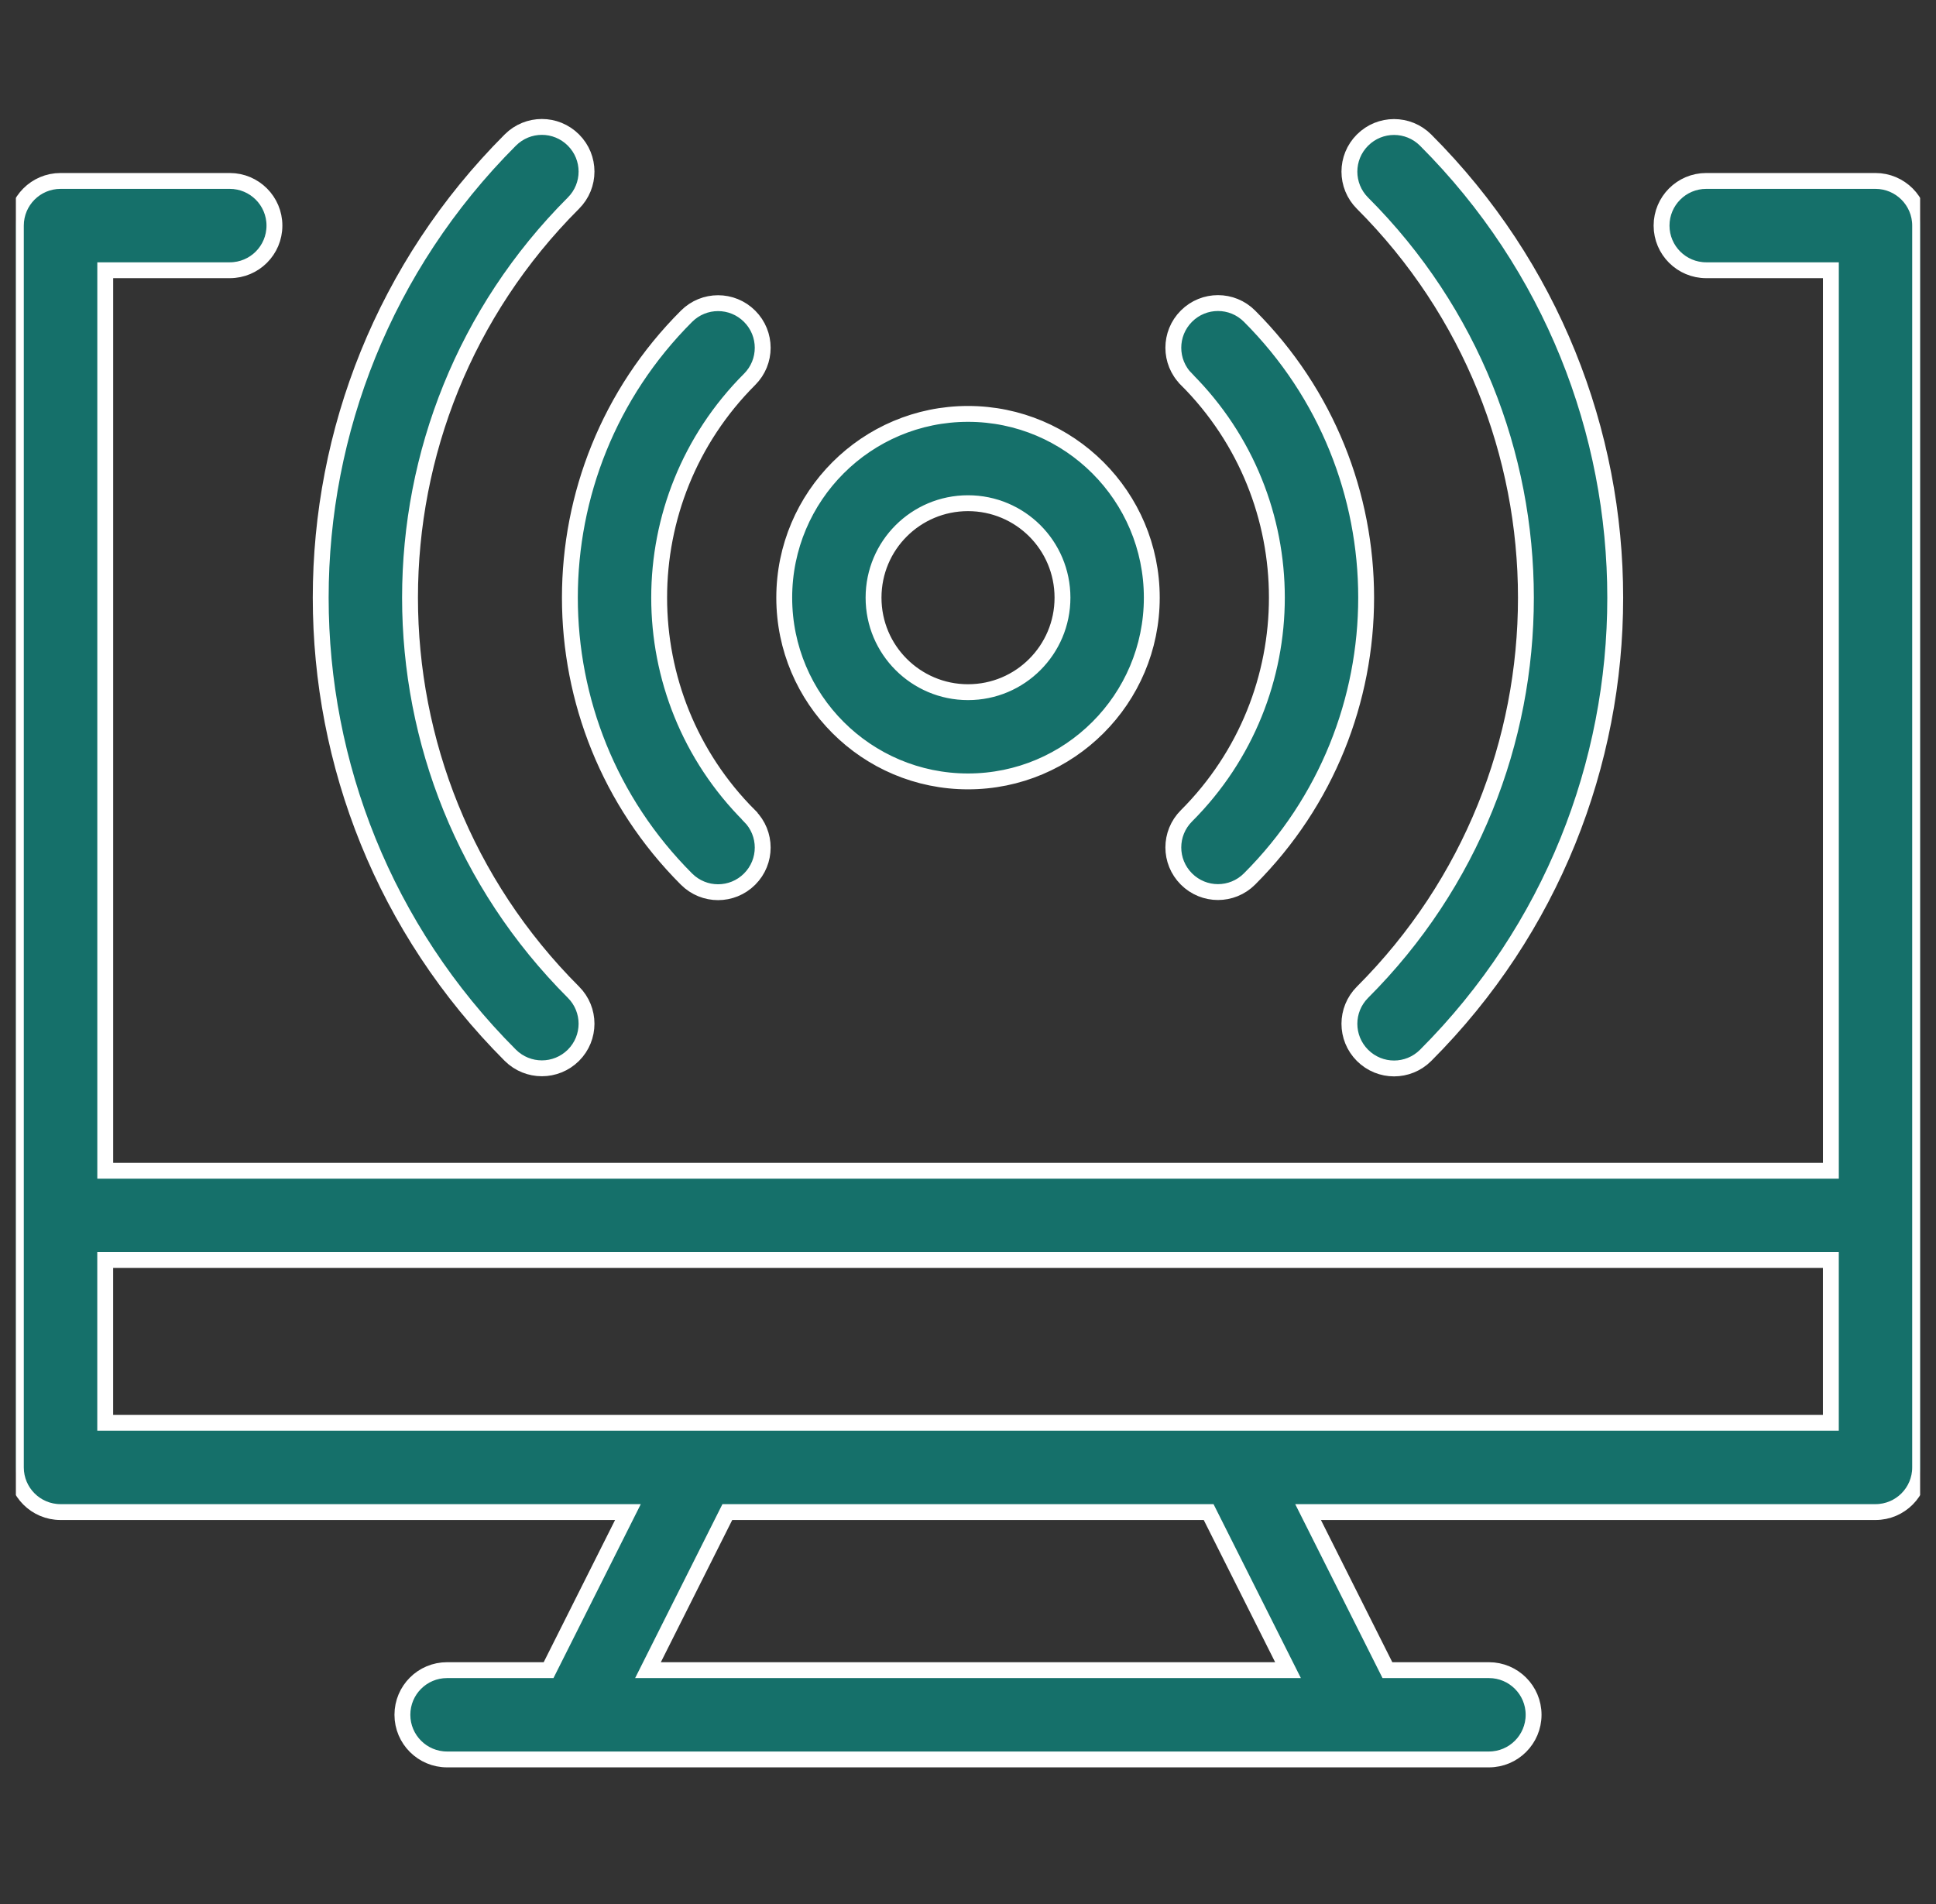 <svg xmlns="http://www.w3.org/2000/svg" width="61" height="60" viewBox="0 0 61 60" fill="none"><rect x="0" y="0" width="61" height="60" fill="#333333" stroke="none"/><g clip-path="url(#clip0_3734_34585)"><path d="M53.76 8.516C52.985 8.516 52.353 7.887 52.353 7.109C52.353 6.334 52.982 5.702 53.76 5.702H59.093C59.868 5.702 60.5 6.331 60.5 7.109V46.242C60.5 47.019 59.871 47.649 59.093 47.649H41.215L43.715 52.63H46.914C47.689 52.63 48.321 53.26 48.321 54.037C48.321 54.812 47.692 55.444 46.914 55.444H14.086C13.311 55.444 12.679 54.815 12.679 54.037C12.679 53.26 13.308 52.63 14.086 52.63H17.285L19.785 47.649H1.907C1.132 47.649 0.5 47.02 0.5 46.242V7.109C0.5 6.334 1.129 5.702 1.907 5.702H7.24C8.015 5.702 8.647 6.331 8.647 7.109C8.647 7.887 8.018 8.516 7.24 8.516H3.316V36.893H57.688V8.516H53.76ZM3.315 39.705V44.835H57.687V39.705H3.315ZM37.382 11.952C36.832 11.404 36.832 10.514 37.382 9.963C37.932 9.413 38.82 9.413 39.37 9.963C41.82 12.414 43.045 15.622 43.045 18.831C43.045 22.042 41.82 25.25 39.37 27.699C38.82 28.249 37.932 28.249 37.382 27.699C36.832 27.148 36.832 26.261 37.382 25.71C39.282 23.81 40.232 21.32 40.232 18.831C40.232 16.341 39.282 13.852 37.382 11.953V11.952ZM23.619 25.715C24.169 26.265 24.169 27.153 23.619 27.703C23.069 28.253 22.181 28.253 21.631 27.703C19.181 25.253 17.956 22.044 17.956 18.834C17.956 15.625 19.181 12.414 21.631 9.966C22.181 9.416 23.069 9.416 23.619 9.966C24.169 10.516 24.169 11.404 23.619 11.954C21.719 13.854 20.769 16.345 20.769 18.833C20.769 21.324 21.719 23.815 23.619 25.712V25.715ZM42.93 6.403C42.38 5.853 42.38 4.965 42.93 4.415C43.481 3.865 44.368 3.865 44.919 4.415C48.9 8.397 50.893 13.615 50.893 18.836C50.893 24.054 48.9 29.273 44.919 33.257C44.368 33.807 43.481 33.807 42.93 33.257C42.38 32.706 42.38 31.819 42.93 31.268C46.364 27.835 48.079 23.337 48.079 18.836C48.079 14.338 46.364 9.837 42.93 6.403ZM18.068 31.266C18.618 31.816 18.618 32.704 18.068 33.254C17.517 33.802 16.63 33.802 16.079 33.254C12.098 29.273 10.105 24.054 10.105 18.834C10.105 13.615 12.098 8.397 16.079 4.413C16.63 3.862 17.517 3.862 18.068 4.413C18.618 4.963 18.618 5.851 18.068 6.401C14.634 9.835 12.919 14.333 12.919 18.834C12.919 23.332 14.634 27.832 18.068 31.266ZM30.5 13.043C32.099 13.043 33.546 13.692 34.594 14.74C35.642 15.788 36.291 17.235 36.291 18.834C36.291 20.432 35.642 21.88 34.594 22.927C33.546 23.975 32.099 24.624 30.5 24.624C28.902 24.624 27.454 23.975 26.406 22.927C25.358 21.88 24.71 20.432 24.71 18.834C24.71 17.235 25.358 15.788 26.406 14.74C27.454 13.692 28.902 13.043 30.5 13.043ZM32.606 16.728C32.067 16.19 31.323 15.857 30.5 15.857C29.677 15.857 28.933 16.19 28.395 16.728C27.856 17.266 27.524 18.011 27.524 18.834C27.524 19.657 27.856 20.401 28.395 20.939C28.933 21.477 29.677 21.812 30.5 21.812C31.323 21.812 32.067 21.48 32.606 20.939C33.144 20.401 33.477 19.657 33.477 18.834C33.477 18.011 33.144 17.266 32.606 16.728ZM40.583 52.63L38.082 47.649H22.917L20.417 52.63H40.583Z" fill="#15706A" stroke="white" stroke-width="0.5"></path></g><defs><clipPath id="clip0_3734_34585"><rect width="60" height="60" fill="white" transform="translate(0.5)"></rect></clipPath></defs></svg>